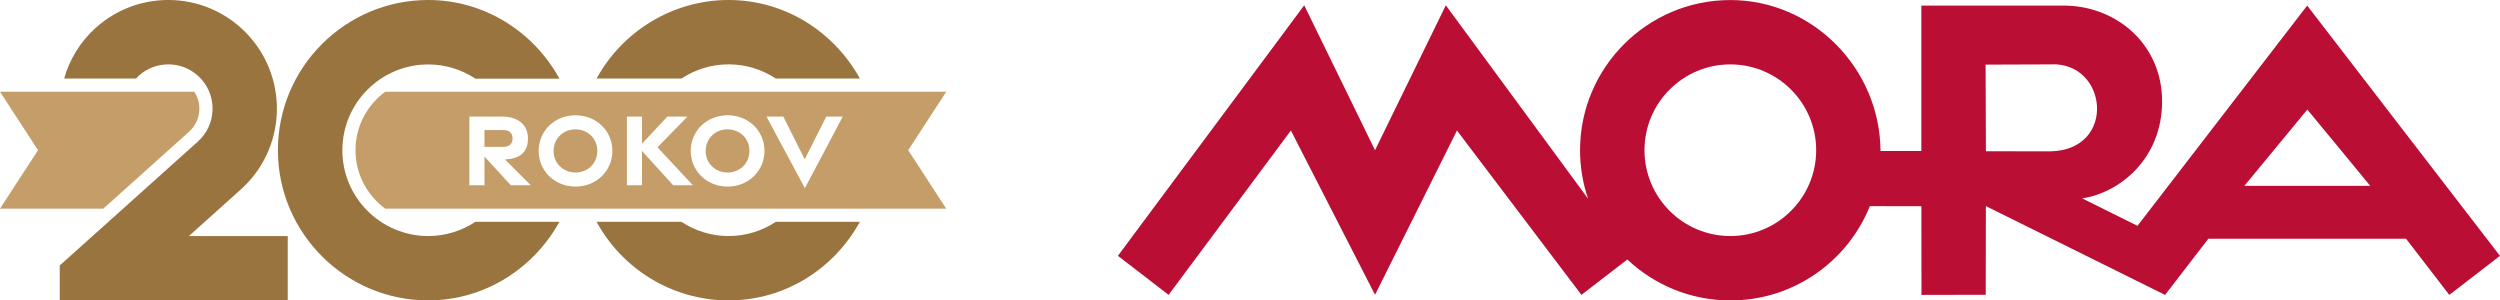 <?xml version="1.0" encoding="UTF-8"?>
<svg id="Vrstva_1" data-name="Vrstva 1" xmlns="http://www.w3.org/2000/svg" viewBox="0 0 538.48 64.71">
  <defs>
    <style>
      .cls-1 {
        fill: #ba0e34;
      }

      .cls-2 {
        fill: #c49d68;
      }

      .cls-3 {
        fill: #99743e;
      }
    </style>
  </defs>
  <path class="cls-1" d="M496.95,1.2l-36.55,47.44-11.92-5.91c8.02-1.2,17.14-8.45,17.22-20.76.09-12.31-9.83-21.01-21.79-20.77h-30.07s0,31.33,0,31.33h-8.79c-.12-17.75-14.54-32.52-32.36-32.52s-32.36,14.5-32.36,32.35c0,3.65.61,7.17,1.73,10.44L311.42,1.14l-15.25,31.21-15.25-31.21-40.13,53.96,10.92,8.41,26.34-35.4,18.11,35.36v.04s.01-.02.01-.02v.02s.01-.04.01-.04l17.64-35.36,26.81,35.4,9.89-7.62c5.79,5.47,13.61,8.82,22.19,8.82,13.6,0,25.26-8.41,30.04-20.31l11.1.02.02,19.1,13.84-.03.03-19.1,38.6,19.13,9.32-12.1h42.58l9.32,12.1,10.91-8.41L496.95,1.2ZM372.7,50.84c-10.2,0-18.49-8.28-18.49-18.49s8.29-18.48,18.49-18.48,18.49,8.29,18.49,18.48-8.28,18.49-18.49,18.49ZM427.75,32.59l-.07-18.67,13.88-.05c12.43-.77,14.52,18.47.05,18.73l-13.86-.02ZM483.41,40.04l6.79-8.22,6.78-8.22,6.79,8.22,6.77,8.22h-27.12Z"/>
  <g>
    <g>
      <path class="cls-3" d="M167.1,47.78c-2.92,1.93-6.41,3.06-10.16,3.06s-7.24-1.13-10.16-3.06h-18.28c5.49,10.08,16.19,16.92,28.44,16.92s22.75-6.89,28.27-16.92h-18.11Z"/>
      <path class="cls-3" d="M146.78,16.92c2.92-1.93,6.41-3.06,10.16-3.06s7.24,1.13,10.16,3.06h18.11C179.69,6.89,169.11,0,156.94,0s-22.94,6.85-28.44,16.92h18.28Z"/>
    </g>
    <path class="cls-3" d="M40.69,50.84l11.18-10.03c9.62-8.63,10.42-23.42,1.79-33.03C45.04-1.85,30.25-2.65,20.63,5.98c-3.39,3.04-5.65,6.86-6.82,10.94h15.52c.19-.2.34-.43.56-.62,3.92-3.51,9.94-3.19,13.46.73,3.51,3.92,3.19,9.94-.73,13.46l-29.75,26.69v7.52h49.11v-13.86h-21.28Z"/>
    <path class="cls-2" d="M41.85,19.76H0l8.19,12.59L0,44.94h22.25l18.47-16.57c1.33-1.2,2.12-2.84,2.21-4.62.08-1.44-.32-2.82-1.09-4Z"/>
    <path class="cls-3" d="M102.39,47.78c-2.92,1.93-6.41,3.06-10.16,3.06-10.2,0-18.49-8.29-18.49-18.48s8.29-18.48,18.49-18.48c3.75,0,7.24,1.13,10.16,3.06h18.11C114.98,6.89,104.4,0,92.23,0,74.4,0,59.86,14.5,59.86,32.35s14.54,32.35,32.36,32.35c12.17,0,22.75-6.89,28.27-16.92h-18.11Z"/>
    <g>
      <path class="cls-2" d="M156.71,27.86c-2.6,0-4.71,1.93-4.71,4.65s2.11,4.65,4.71,4.65,4.71-1.93,4.71-4.65-2.11-4.65-4.71-4.65Z"/>
      <path class="cls-2" d="M123.95,27.86c-2.6,0-4.71,1.93-4.71,4.65s2.11,4.65,4.71,4.65,4.71-1.93,4.71-4.65-2.11-4.65-4.71-4.65Z"/>
      <path class="cls-2" d="M110.41,29.82c0-1.19-.78-1.81-2.01-1.81h-4.05v3.63h4.05c1.23,0,2.01-.61,2.01-1.82Z"/>
      <path class="cls-2" d="M203.81,19.76h-120.84c-3.87,2.85-6.4,7.43-6.4,12.59s2.53,9.74,6.4,12.59h120.84l-8.19-12.59,8.19-12.59ZM110.02,39.9l-5.67-6.19v6.19h-3.25v-14.79h7.04c3.42,0,5.58,1.74,5.58,4.71s-1.75,4.4-4.95,4.51l5.56,5.57h-4.32ZM123.96,40.19c-4.5,0-7.94-3.38-7.94-7.69s3.44-7.67,7.94-7.67,7.94,3.36,7.94,7.67-3.45,7.69-7.94,7.69ZM144.99,39.9l-6.71-7.39v7.39h-3.25v-14.79h3.25v5.84l5.47-5.84h4.33l-6.46,6.63,7.62,8.16h-4.26ZM156.72,40.19c-4.5,0-7.94-3.38-7.94-7.69s3.44-7.67,7.94-7.67,7.94,3.36,7.94,7.67-3.45,7.69-7.94,7.69ZM173.37,40.54l-8.27-15.42h3.62l4.61,9.19,4.64-9.19h3.55l-8.16,15.42Z"/>
    </g>
  </g>
</svg>